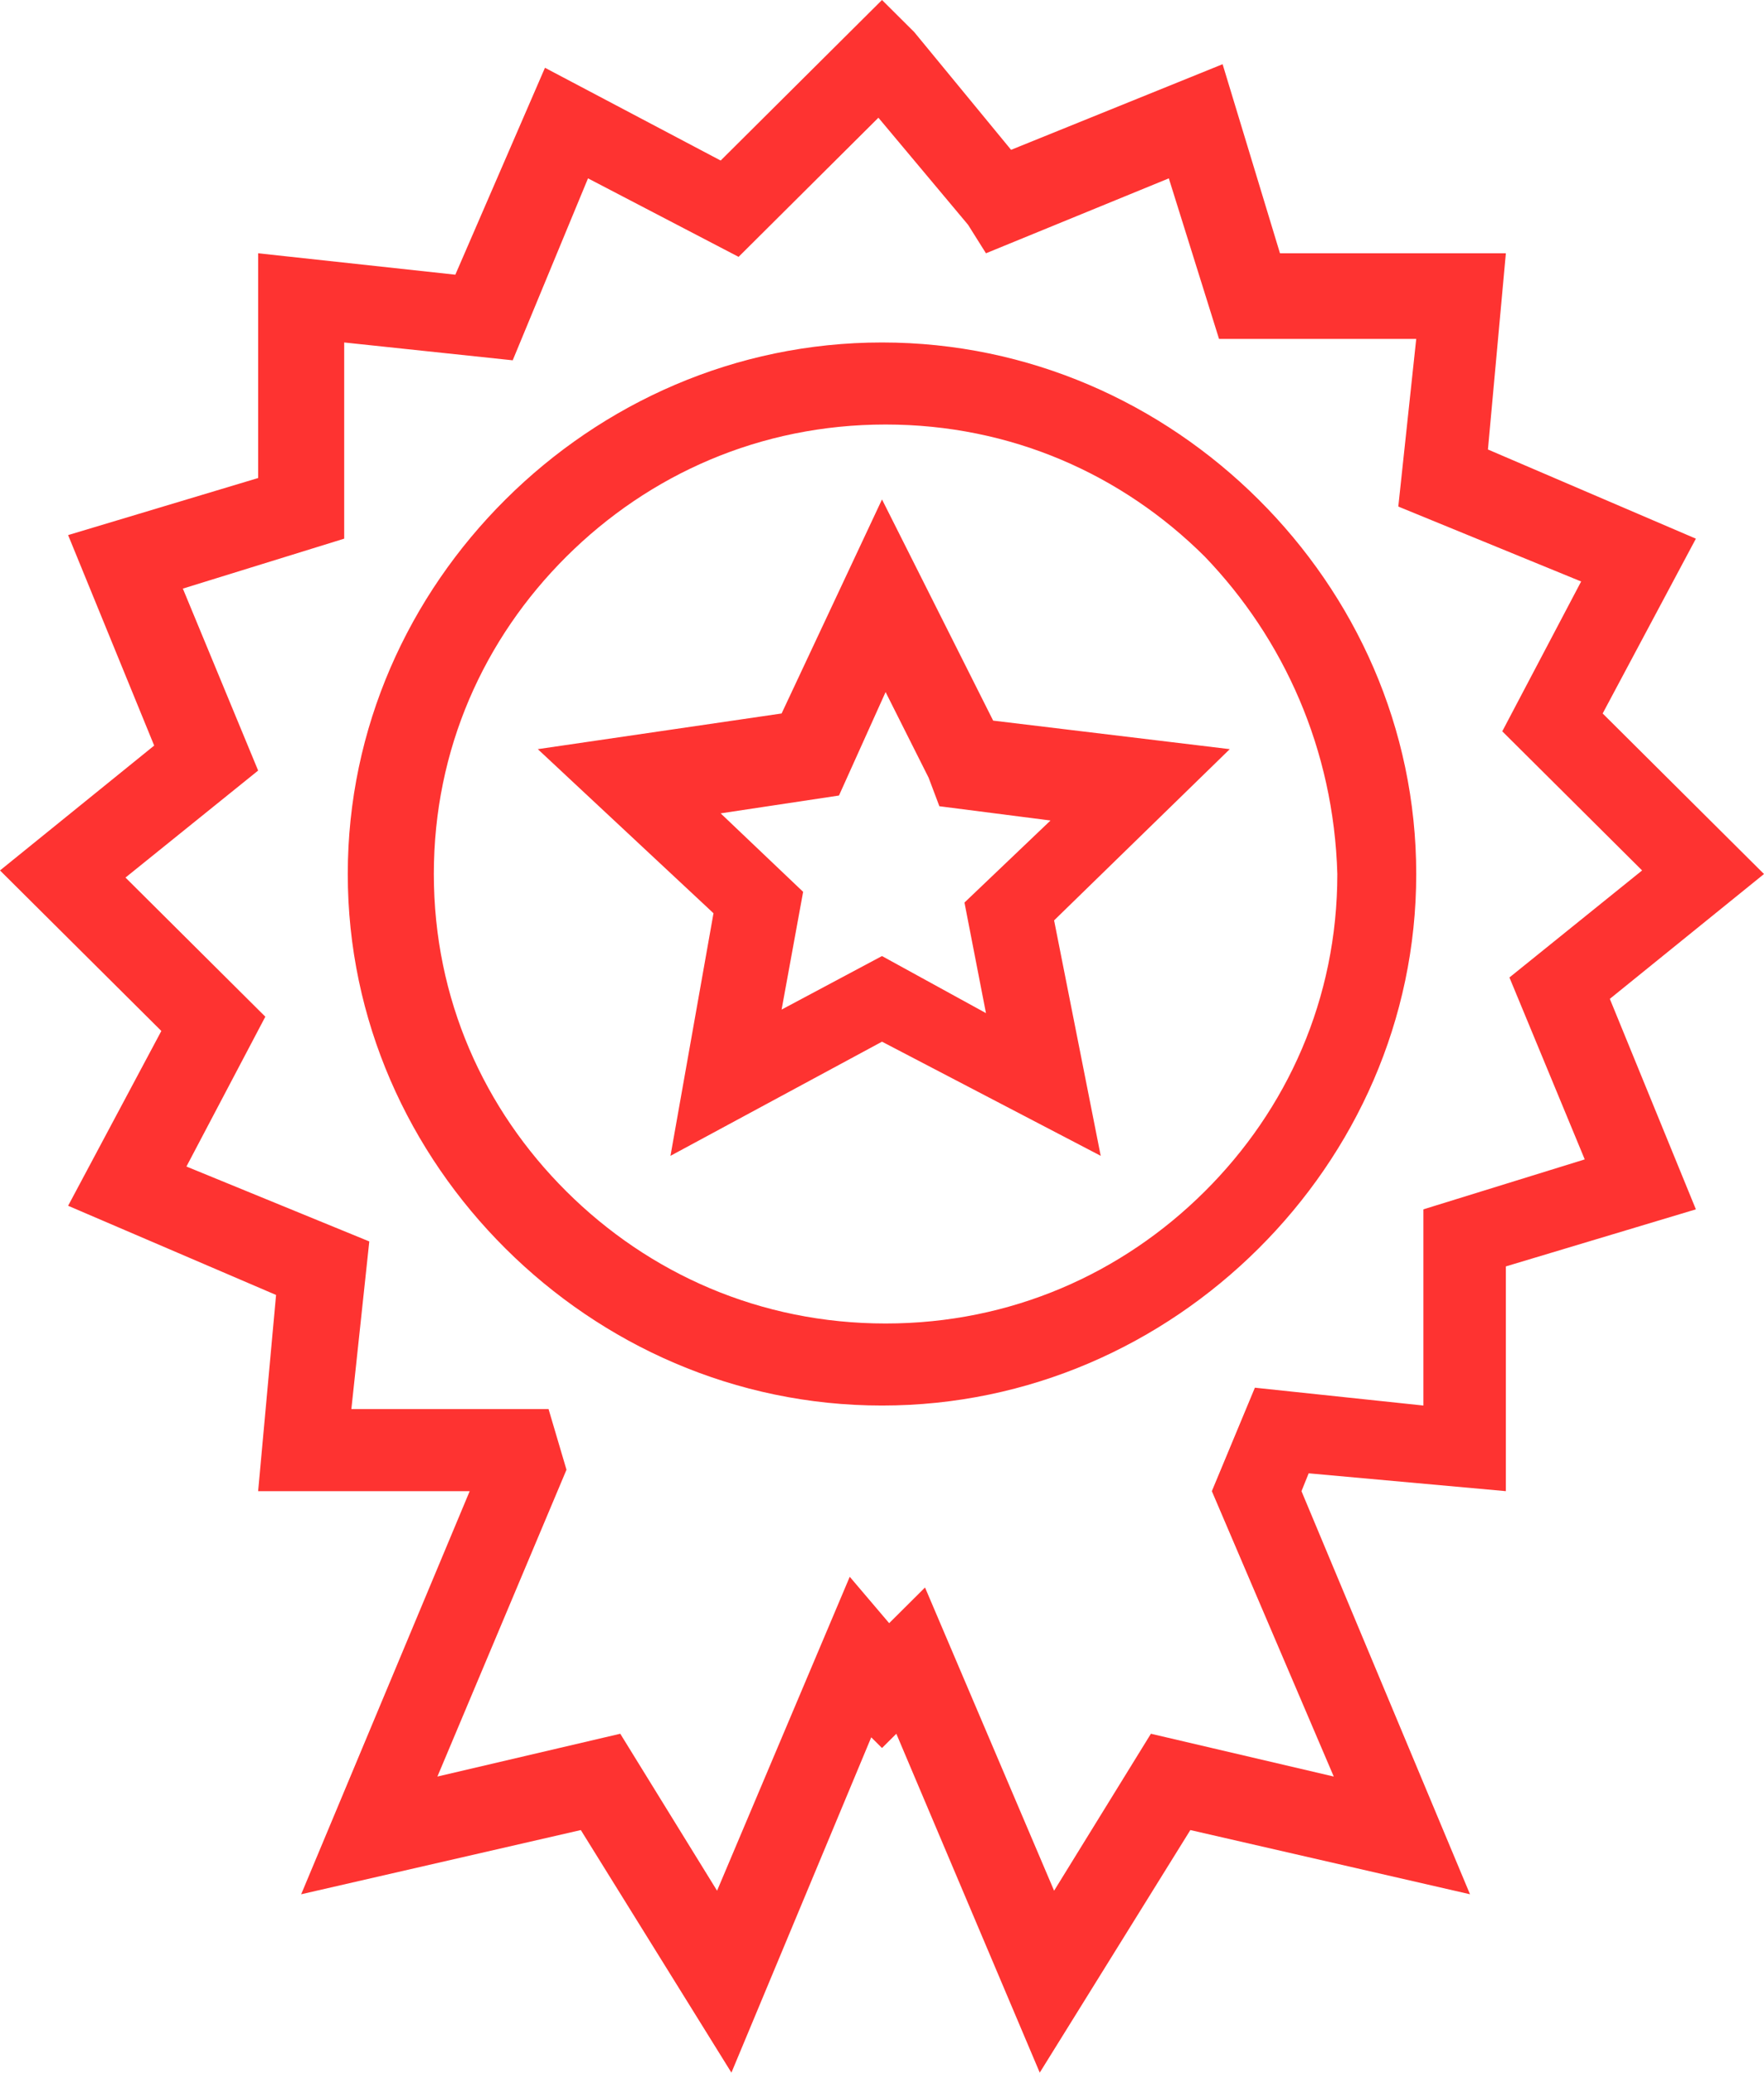 <svg width="80" height="94" viewBox="0 0 80 94" fill="none" xmlns="http://www.w3.org/2000/svg">
<path d="M41.463 1.456L45.854 6.795L55.447 2.912L58.049 11.487H68.293L67.48 20.386L76.911 24.43L72.683 32.358L80 39.639L73.008 45.301L76.911 54.847L68.293 57.435V67.628L59.35 66.819L59.024 67.628L66.667 85.91L53.984 82.998L47.154 94L40.65 78.63L40 79.277L39.512 78.792L33.171 94L26.341 82.998L13.659 85.91L21.301 67.628H11.707L12.52 58.73L3.089 54.685L7.317 46.757L0 39.477L6.992 33.814L3.089 24.268L11.707 21.68V11.487L20.65 12.458L24.715 3.074L32.683 7.281L40 0L41.463 1.456ZM43.902 10.193L39.837 5.339L33.496 11.649L26.667 8.089L23.252 16.341L15.61 15.532V24.43L8.293 26.695L11.707 34.947L5.691 39.8L12.033 46.11L8.455 52.905L16.748 56.303L15.935 63.907H24.878L25.691 66.657L19.837 80.571L28.13 78.63L32.52 85.749L38.537 71.511L40.325 73.615L41.951 71.997L47.805 85.749L52.195 78.63L60.488 80.571L54.959 67.628L56.911 62.936L64.553 63.745V54.847L71.87 52.582L68.455 44.331L74.472 39.477L68.13 33.167L71.707 26.372L63.415 22.974L64.228 15.37H55.285L53.008 8.089L44.715 11.487L43.902 10.193ZM40 15.532C46.667 15.532 52.683 18.282 57.073 22.651C61.463 27.019 64.228 33.005 64.228 39.639C64.228 46.272 61.463 52.258 57.073 56.627C52.683 60.995 46.667 63.745 40 63.745C33.333 63.745 27.317 60.995 22.927 56.627C18.537 52.258 15.772 46.272 15.772 39.639C15.772 33.005 18.537 27.019 22.927 22.651C27.317 18.282 33.333 15.532 40 15.532ZM54.634 25.239C50.894 21.518 45.854 19.253 40.163 19.253C34.472 19.253 29.431 21.518 25.691 25.239C21.951 28.96 19.675 33.976 19.675 39.639C19.675 45.301 21.951 50.317 25.691 54.038C29.431 57.759 34.472 60.024 40.163 60.024C45.854 60.024 50.894 57.759 54.634 54.038C58.374 50.317 60.65 45.301 60.65 39.639C60.488 33.976 58.211 28.96 54.634 25.239ZM41.789 26.21L45.041 32.682L55.772 33.976L47.805 41.742L49.919 52.42L40 47.243L30.407 52.42L32.358 41.418L24.39 33.976L35.447 32.358L40 22.651L41.789 26.21ZM42.114 35.27L40.163 31.387L38.049 36.079L32.683 36.888L36.423 40.447L35.447 45.787L40 43.36L44.715 45.948L43.74 40.933L47.642 37.212L42.602 36.565L42.114 35.27Z" fill="#FE3331"/>
</svg>
